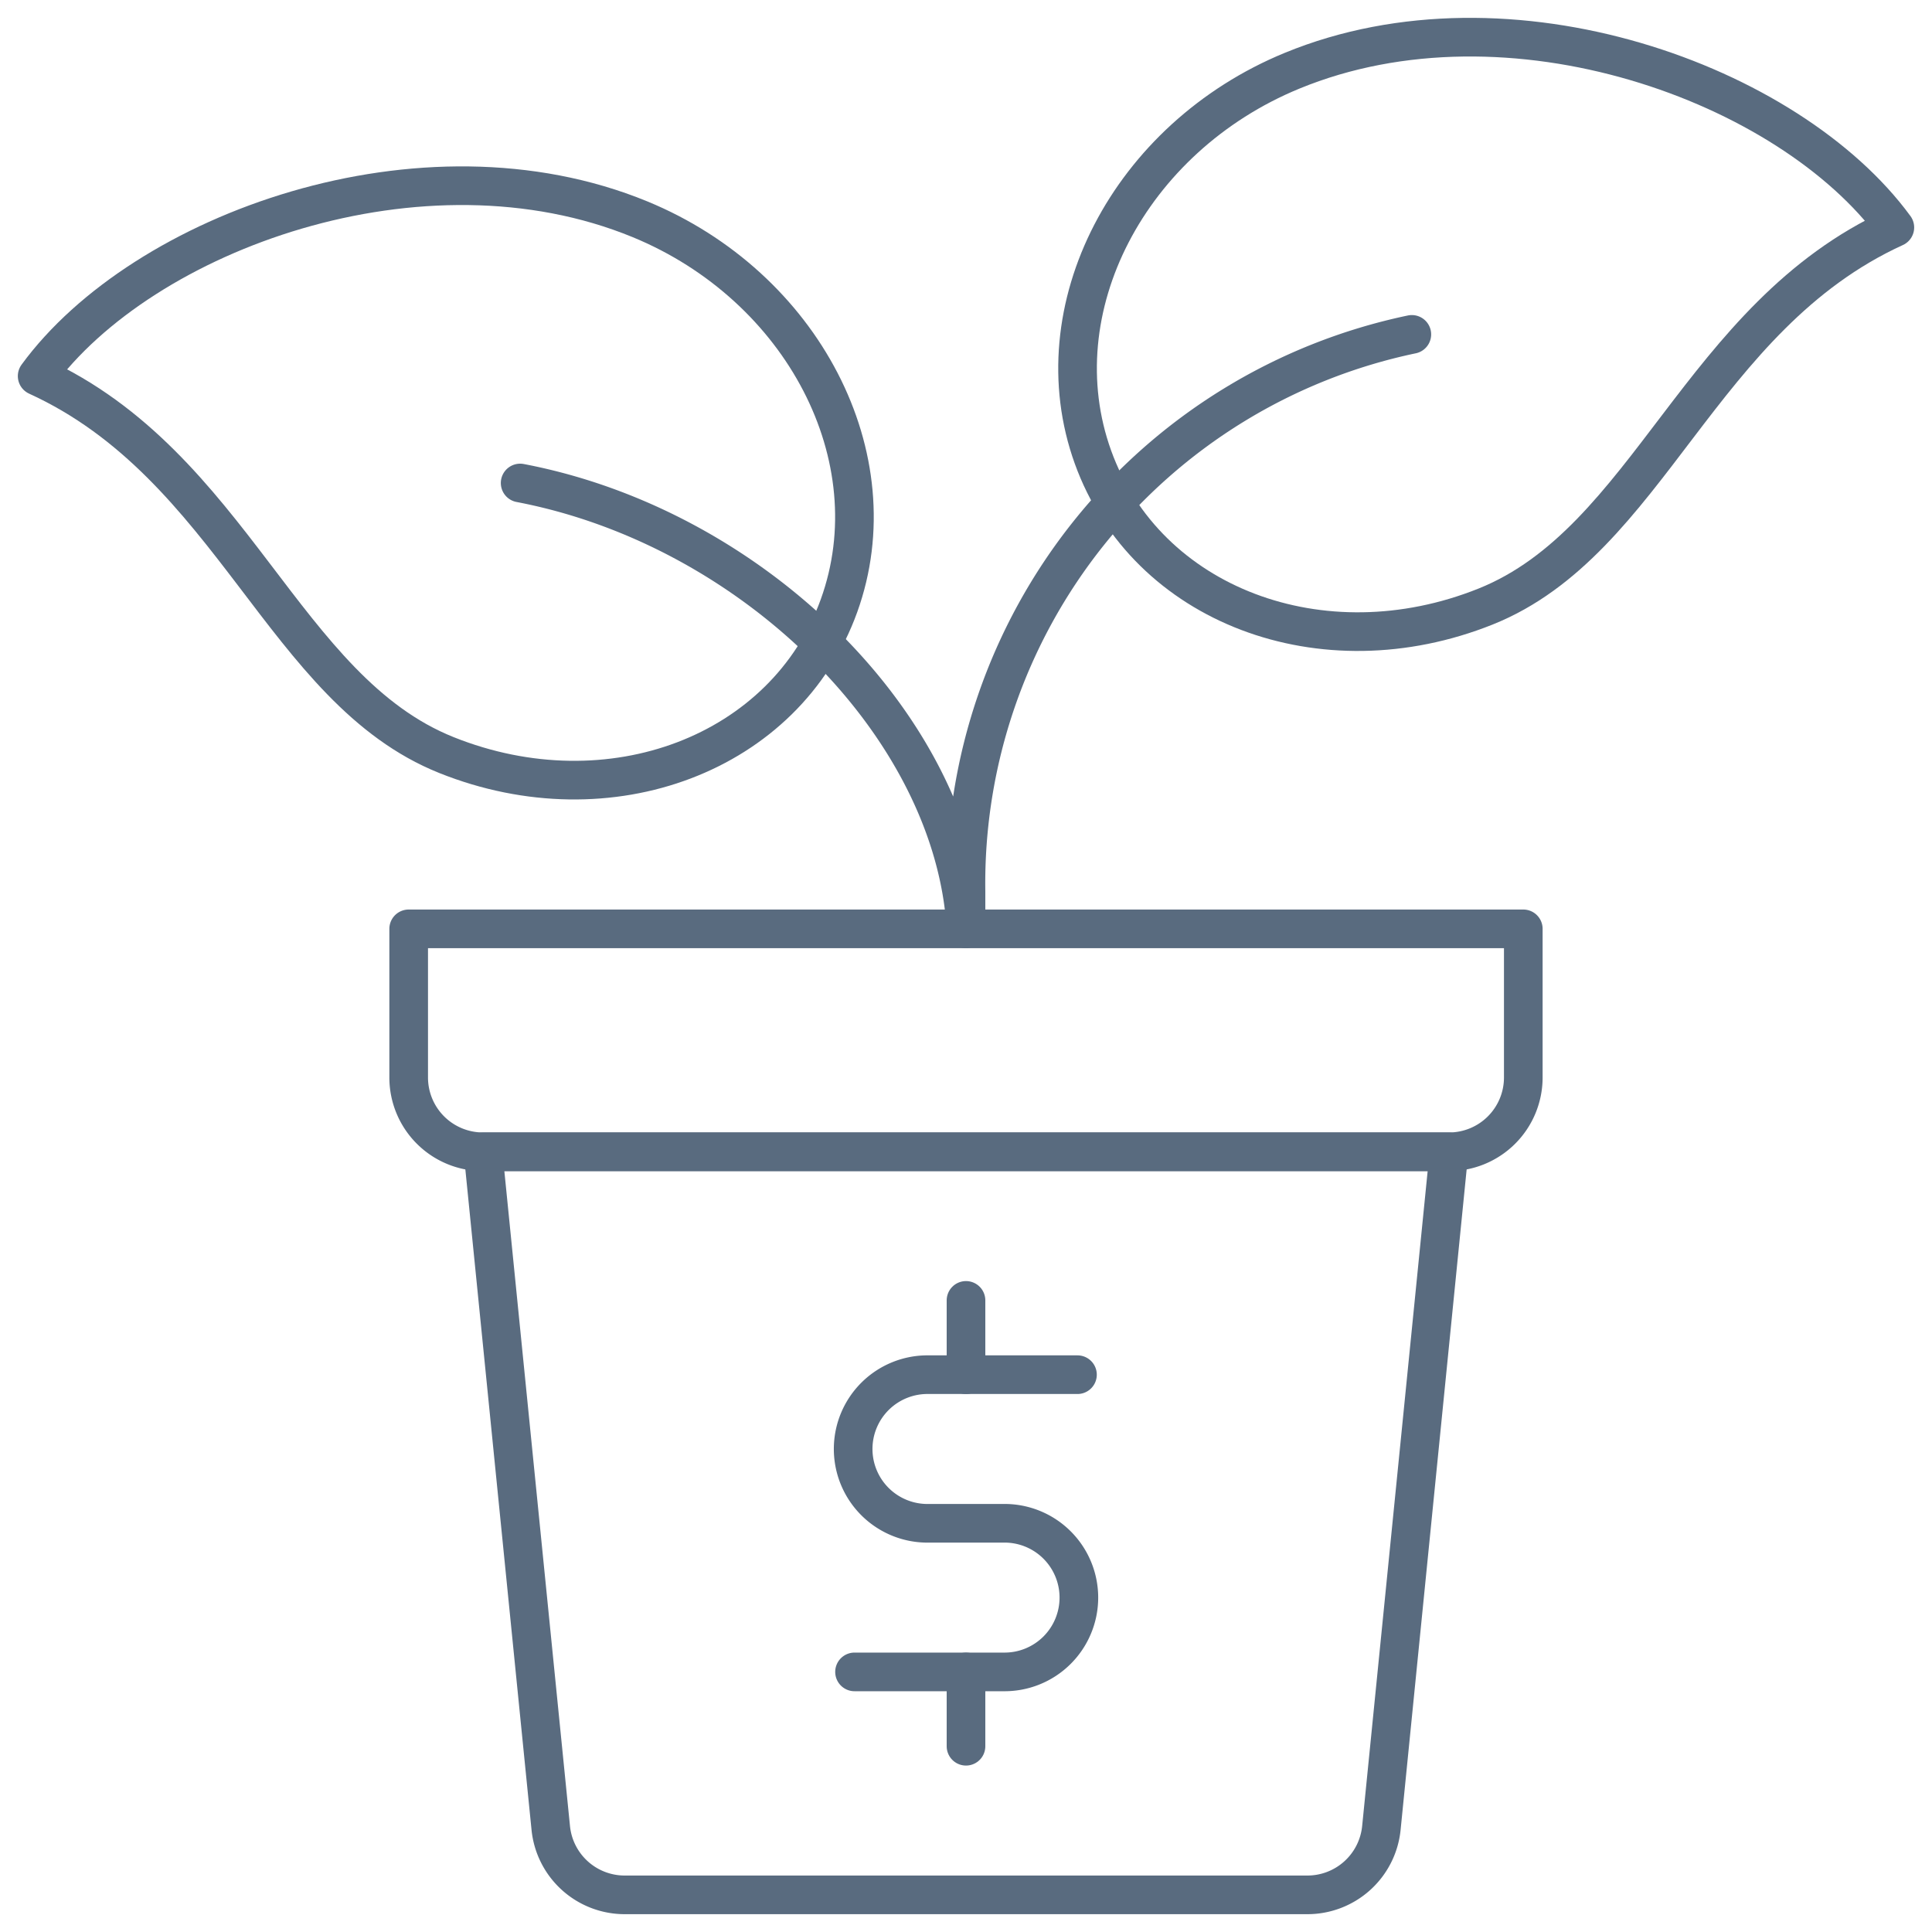 <?xml version="1.0" encoding="UTF-8"?> <svg xmlns="http://www.w3.org/2000/svg" xmlns:xlink="http://www.w3.org/1999/xlink" id="icon-charitable" width="75" height="75" viewBox="0 0 75 75"><defs><clipPath id="clip-path"><rect id="Rectangle_97" data-name="Rectangle 97" width="75" height="75" fill="none" stroke="#596b7f" stroke-width="1.5"></rect></clipPath></defs><g id="Group_492" data-name="Group 492" clip-path="url(#clip-path)"><path id="Path_235" data-name="Path 235" d="M31.654,37H25.885a2.885,2.885,0,1,0,0,5.769h2.885a2.885,2.885,0,1,1,0,5.769H23" transform="translate(10.173 16.365)" fill="none" stroke="#596b7f" stroke-linecap="round" stroke-linejoin="round" stroke-width="1.5"></path><line id="Line_74" data-name="Line 74" y2="2.885" transform="translate(37.5 50.481)" fill="none" stroke="#596b7f" stroke-linecap="round" stroke-linejoin="round" stroke-width="1.5"></line><line id="Line_75" data-name="Line 75" y2="2.885" transform="translate(37.5 64.904)" fill="none" stroke="#596b7f" stroke-linecap="round" stroke-linejoin="round" stroke-width="1.5"></line><path id="Path_236" data-name="Path 236" d="M45,59.846H18.5a2.884,2.884,0,0,1-2.87-2.6L13,31H50.5L47.875,57.249A2.885,2.885,0,0,1,45,59.846Z" transform="translate(5.75 13.712)" fill="none" stroke="#596b7f" stroke-linecap="round" stroke-linejoin="round" stroke-width="1.5"></path><path id="Path_237" data-name="Path 237" d="M48.615,9A21.776,21.776,0,0,0,31.308,30.635v1.442C30.853,24.255,23.1,16.506,14,14.769" transform="translate(6.192 3.981)" fill="none" stroke="#596b7f" stroke-linecap="round" stroke-linejoin="round" stroke-width="1.5"></path><path id="Path_238" data-name="Path 238" d="M1,12.388C5.1,6.783,15.961,2.832,24.4,6.3c6.32,2.6,9.8,9.255,7.729,15s-8.9,8.339-15.242,5.8S8.605,15.861,1,12.388Z" transform="translate(0.442 2.211)" fill="none" stroke="#596b7f" stroke-linejoin="round" stroke-width="1.5"></path><path id="Path_239" data-name="Path 239" d="M60.731,8.388c-4.1-5.6-14.961-9.555-23.4-6.084-6.32,2.6-9.8,9.255-7.729,15s8.9,8.339,15.242,5.8S53.126,11.861,60.731,8.388Z" transform="translate(12.827 0.442)" fill="none" stroke="#596b7f" stroke-linejoin="round" stroke-width="1.5"></path><path id="Path_240" data-name="Path 240" d="M51.385,33.654h-37.5A2.884,2.884,0,0,1,11,30.769V25H54.269v5.769A2.884,2.884,0,0,1,51.385,33.654Z" transform="translate(4.865 11.058)" fill="none" stroke="#596b7f" stroke-linecap="round" stroke-linejoin="round" stroke-width="1.5"></path></g></svg> 